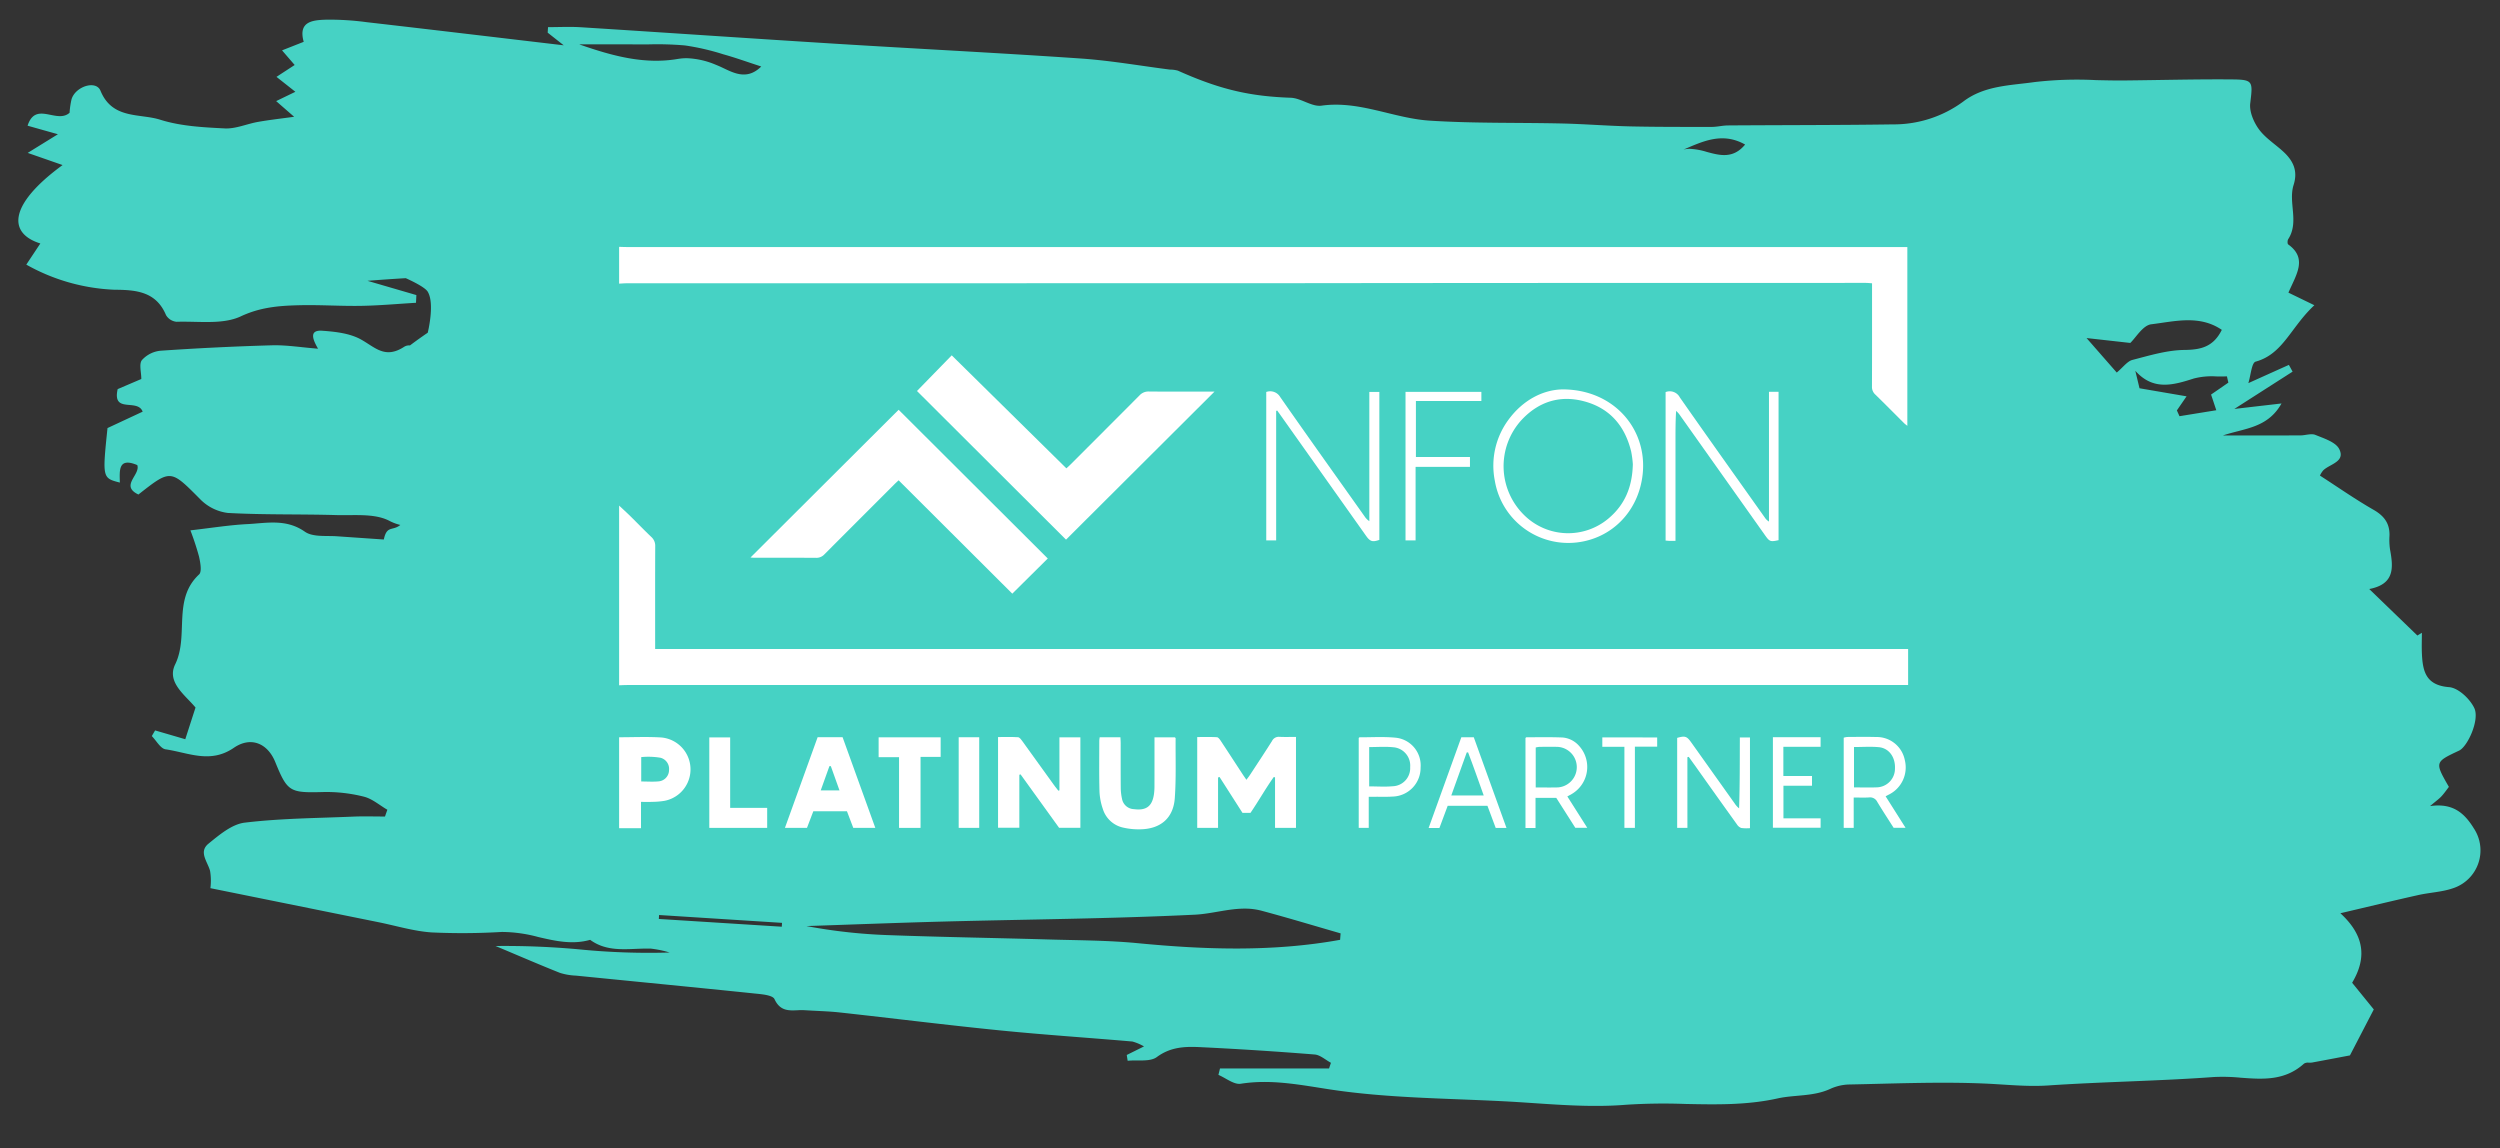 <svg xmlns="http://www.w3.org/2000/svg" xmlns:xlink="http://www.w3.org/1999/xlink" width="638" height="293" viewBox="0 0 638 293"><rect x="0" y="0" width="638" height="293" fill="#333333" stroke="none"/><defs><clipPath id="a"><rect width="328.952" height="148.645" fill="#fff"/></clipPath><clipPath id="c"><rect width="638" height="293"/></clipPath></defs><g id="b" clip-path="url(#c)"><path d="M15228.068,14739.044c-14.755-.762-29.642-.8-44.189-3-7.735-1.173-15.089-2.7-22.917-1.473-1.74.272-3.795-1.456-5.7-2.261l.4-1.636h27.831c.163-.485.322-.967.485-1.448-1.379-.734-2.719-2-4.148-2.117q-14.528-1.166-29.094-1.873c-3.877-.19-7.626-.116-11.18,2.518-1.213.894-3.093.886-4.973.878a23.468,23.468,0,0,0-2.486.074c-.078-.494-.151-.987-.229-1.48l4.4-2.18a12.607,12.607,0,0,0-2.96-1.251c-11.316-.979-22.652-1.721-33.949-2.854-13.562-1.36-27.089-3.062-40.643-4.554-2.987-.33-6.006-.384-9.009-.582a16.64,16.64,0,0,0-1.872.012c-2.246.1-4.464.2-5.858-2.832-.485-1.053-3.3-1.259-5.089-1.445-15.193-1.573-30.4-3.042-45.6-4.564a15.362,15.362,0,0,1-4.067-.7c-5.016-1.989-9.969-4.138-16.433-6.854a207.57,207.57,0,0,1,21.5.87,179.264,179.264,0,0,0,22.928.789,27.25,27.25,0,0,0-4.806-.994c-1.266-.039-2.544.015-3.818.065-4.028.167-8.045.338-11.666-2.308-4.541,1.29-8.877.292-13.216-.711a36.1,36.1,0,0,0-9.331-1.3,170.26,170.26,0,0,1-17.913.12c-4.564-.314-9.06-1.7-13.581-2.614-14.257-2.887-28.511-5.773-42.869-8.679a15.346,15.346,0,0,0-.081-4.39c-.622-2.366-3-4.856-.412-6.966,2.763-2.245,5.975-4.973,9.246-5.364,9.176-1.107,18.483-1.146,27.741-1.543,2.681-.112,5.369-.02,8.057-.02.2-.574.4-1.153.606-1.729-1.985-1.149-3.842-2.8-5.979-3.337a39,39,0,0,0-10.248-1.188c-8.675.232-9.254.031-12.4-7.7-1.9-4.642-6.138-6.615-10.566-3.573-6.021,4.129-11.643,1.2-17.389.38-1.312-.187-2.361-2.206-3.531-3.383.284-.486.563-.964.843-1.445,2.421.707,4.837,1.41,7.7,2.249.886-2.735,1.7-5.271,2.614-8.088-2.649-3.205-7.424-6.445-5.194-11.014,3.582-7.33-.776-16.561,6.1-22.947.762-.711.322-3.042,0-4.521a69.18,69.18,0,0,0-2.211-6.736c5.389-.614,9.918-1.356,14.476-1.589,4.964-.253,9.952-1.422,14.738,1.935,2.009,1.41,5.385.979,8.154,1.165q5.994.413,11.99.827c.774-3.705,2.229-2.084,4.214-3.718a12.023,12.023,0,0,1-2.79-1.045c-2.909-1.522-6.7-1.491-10.388-1.46-1.084.008-2.156.016-3.2-.012-9.211-.269-18.445-.039-27.637-.544a11.915,11.915,0,0,1-7.016-3.462c-7.614-7.656-7.494-7.773-15.808-1.243-4.771-2.261.587-5.022-.291-7.509-4.957-2.09-4.506,1.48-4.448,4.464-4.467-1.158-4.467-1.158-3.15-13.912,2.944-1.375,5.963-2.781,8.974-4.187-1.312-3.465-7.812.606-6.379-5.753,1.869-.8,3.943-1.69,6.033-2.584,0-1.732-.625-3.826.155-4.824a7.333,7.333,0,0,1,4.794-2.394q14.167-.973,28.359-1.379c3.679-.105,7.369.517,11.794.866-1.367-2.351-2.362-4.833,1.08-4.584,3.368.241,7.066.652,9.914,2.249,3.636,2.036,6.13,5.031,11.032,1.818a2.416,2.416,0,0,1,1.441-.321c2.447-1.852,4.526-3.237,4.526-3.237s1.849-7.385,0-10.466c-.532-.887-2.7-2.133-5.6-3.456q-4.882.286-9.779.675,6.24,1.818,12.481,3.64l-.1,1.966c-4.678.276-9.351.707-14.032.785-2.525.043-5.054-.023-7.579-.09-2.8-.073-5.613-.144-8.414-.065-5,.132-9.7.5-14.673,2.828-3.411,1.6-7.638,1.5-11.826,1.406-1.542-.031-3.084-.066-4.572-.016a3.5,3.5,0,0,1-2.7-1.709c-2.557-6.1-7.773-6.43-13.229-6.473a49.959,49.959,0,0,1-22.423-6.406c1.193-1.806,2.382-3.589,3.582-5.4-8.3-2.591-8.17-9.875,5.676-20.011-2.646-.921-5.093-1.775-8.9-3.1,2.945-1.818,4.709-2.91,7.708-4.763-3.015-.847-5.1-1.434-7.739-2.18,1.2-3.71,3.517-3.236,5.89-2.758,1.709.342,3.446.684,4.825-.536a21.209,21.209,0,0,1,.489-3.4c.944-3.321,6.259-5.023,7.4-2.233,3.03,7.377,9.98,5.729,15.24,7.4,5.221,1.654,10.955,1.946,16.491,2.222,2.789.136,5.633-1.165,8.477-1.666,2.905-.514,5.843-.84,9.211-1.306-1.5-1.31-2.817-2.451-4.589-4,1.694-.82,2.953-1.43,4.907-2.374-1.783-1.41-3.1-2.451-4.821-3.811,1.526-1,2.937-1.92,4.639-3.03-1.061-1.228-2.021-2.343-3.221-3.737,2.074-.816,3.769-1.484,5.528-2.176-1.48-5.252,2.338-5.539,5.718-5.652a70.874,70.874,0,0,1,10.369.642c16.308,1.868,32.6,3.822,50.272,5.9-2.187-1.721-3.143-2.479-4.1-3.229.031-.47.063-.936.094-1.406,2.8,0,5.613-.151,8.406.027,21.5,1.359,42.985,2.84,64.483,4.177,21.021,1.309,42.061,2.357,63.073,3.8,7.61.524,15.163,1.86,22.742,2.828a7.492,7.492,0,0,1,2.051.275c10.877,4.88,18.5,6.55,28.782,6.911,2.646.094,5.385,2.362,7.855,2.017,9.649-1.355,18.348,3.225,27.574,3.822,11.3.73,22.659.467,34,.734,5.75.14,11.491.606,17.241.738,6.923.155,13.849.132,20.771.132,1.383,0,2.763-.369,4.146-.377,14-.1,28.009-.065,42.01-.268a29.9,29.9,0,0,0,18.08-5.866c5.388-4.083,12.05-4.06,18.165-4.937a94.507,94.507,0,0,1,15.683-.493c2.37.055,4.739.108,7.1.089,9.188-.089,18.379-.346,27.563-.268,5.466.043,5.35.493,4.677,6.1-.252,2.105.867,4.759,2.176,6.569,1.589,2.2,4.056,3.765,6.122,5.629,2.58,2.331,3.947,4.922,2.771,8.624-1.422,4.468,1.469,9.444-1.379,13.846-.214.33-.226,1.177-.008,1.337,5,3.585,2.07,7.68.062,12.307,2.141,1.037,4.2,2.039,6.616,3.213-6.076,5.664-7.96,12.454-14.987,14.4-1.022.284-1.231,3.492-1.857,5.481,3.994-1.8,7.168-3.229,10.346-4.657q.472.861.947,1.725c-4.631,2.964-9.261,5.928-14.863,9.518,4.786-.556,8.411-.976,12.039-1.395-3.559,6.309-9.408,6.3-14.956,8.162,6.593,0,13.181.012,19.773-.012,1.29,0,2.758-.567,3.834-.125,2.211.905,5.2,1.834,6.088,3.633,1.585,3.205-2.339,3.769-4.056,5.372a5.368,5.368,0,0,0-.878,1.372c4.635,2.991,9.04,6.075,13.682,8.736,2.735,1.569,4.161,3.508,4.063,6.632a16.942,16.942,0,0,0,.137,3.465c.831,4.541,1.289,8.869-5.3,10.116,4.545,4.394,8.414,8.131,12.283,11.868l1.146-.7c0,1.825-.078,3.659.016,5.485.217,4.479,1.1,7.933,6.938,8.391,2.339.183,5.314,2.983,6.426,5.342,1.414,3-1.713,9.832-3.873,10.847-6.243,2.937-6.243,2.937-2.614,9.265-.56.723-1.17,1.62-1.9,2.408-.582.638-1.309,1.139-2.905,2.49,5.99-.866,8.865,1.97,11.177,5.691a10.167,10.167,0,0,1-5.361,15.291c-2.809.963-5.9,1.068-8.826,1.725-6.32,1.414-12.618,2.937-19.875,4.639,6.135,5.629,6.811,11.347,3,17.741,1.889,2.323,3.745,4.611,5.528,6.807-1.842,3.547-3.551,6.845-6.088,11.731-2.183.412-5.928,1.131-9.677,1.822a4.648,4.648,0,0,1-.819.039,1.849,1.849,0,0,0-1.216.232c-4.9,4.433-10.555,4.018-16.177,3.6a46.663,46.663,0,0,0-6.853-.175c-14.059,1.033-28.184,1.2-42.255,2.152-5.535.369-10.912-.265-16.37-.493-11.522-.486-23.083.03-34.629.252a12.33,12.33,0,0,0-4.7,1.15c-4.3,1.958-9.047,1.441-13.359,2.4-7.824,1.736-15.659,1.573-23.491,1.414a148.668,148.668,0,0,0-15.232.206c-2.514.206-5.039.288-7.571.288C15243.833,14740.241,15235.924,14739.446,15228.068,14739.044Zm-78.85-47.615c-21.273,1.029-42.589,1.185-63.882,1.744-11.743.311-23.483.769-35.227,1.157a138.472,138.472,0,0,0,20.764,2.308c13.663.509,27.338.715,41.008,1.115,7.614.222,15.26.218,22.831.951,17.268,1.667,34.466,2.234,51.6-.862.043-.548.085-1.1.132-1.646-6.736-1.938-13.445-3.975-20.216-5.789a16.437,16.437,0,0,0-4.263-.527C15157.68,14689.879,15153.464,14691.224,15149.219,14691.429Zm-136.764,1.087,31.381,1.981.055-.986-31.378-2C15012.494,14691.844,15012.475,14692.178,15012.455,14692.516Zm377.868-135.431,12.012,2.059c-1.235,1.791-1.856,2.692-2.475,3.594.222.493.443.982.665,1.476l9.394-1.522c-.6-1.811-.991-2.976-1.333-4,1.683-1.162,3.05-2.1,4.413-3.046-.124-.532-.245-1.064-.369-1.6-.886.043-1.787.031-2.685.02a18.281,18.281,0,0,0-5.78.532c-5.365,1.732-10.376,3.111-14.914-1.974C15389.624,14554.183,15390,14555.744,15390.323,14557.085Zm-5.808-4.009c1.671-1.4,2.688-2.887,4.006-3.225,4.37-1.135,8.842-2.494,13.285-2.545,4.234-.043,7.382-.815,9.519-5.128-5.719-3.9-12.062-2.145-18-1.422-2.151.261-3.95,3.438-5.356,4.763-3.4-.381-6.689-.749-11.161-1.247C15379.967,14547.882,15382.306,14550.555,15384.516,14553.076Zm-104.6-56.3c3.333.9,6.709,1.795,9.759-1.888-5.792-3.256-10.745-.831-15.726,1.286a6.37,6.37,0,0,1,1.6-.193A17.269,17.269,0,0,1,15279.918,14496.777Zm-252.825-22.205c3.4,1.289,7.292,4.561,11.5.4-3.706-1.205-6.628-2.266-9.615-3.093a61.219,61.219,0,0,0-9.836-2.28,81.784,81.784,0,0,0-9.148-.276c-1.064,0-2.129.012-3.189.008-4.619-.034-9.242-.008-14.665-.008,8.69,3.046,16.712,5.144,25.1,3.729a14.093,14.093,0,0,1,2.347-.2A20.743,20.743,0,0,1,15027.093,14474.572Z" transform="translate(-14844.32 -14457.999)" fill="#46d2c4"/><path d="M15251.676,14740.741c-5.273,0-10.653-.363-15.855-.715-2.552-.172-5.19-.351-7.777-.483-3.7-.19-7.475-.339-11.124-.481-10.91-.427-22.191-.869-33.115-2.526-.984-.149-1.977-.307-2.936-.458a88.1,88.1,0,0,0-13.854-1.461,38.322,38.322,0,0,0-5.975.446,2.917,2.917,0,0,1-.457.035,8.336,8.336,0,0,1-3.731-1.408,18.857,18.857,0,0,0-1.785-.921l-.394-.166.6-2.431h27.863l.078-.236.161-.479c-.329-.2-.653-.409-.969-.618a6.149,6.149,0,0,0-2.613-1.233c-9.4-.754-19.187-1.384-29.079-1.872-.9-.044-1.583-.063-2.229-.063a13.683,13.683,0,0,0-8.629,2.483c-1.226.9-2.944.978-4.745.979-.356,0-.714,0-1.068,0a18.526,18.526,0,0,0-1.892.073l-.472.05-.074-.469q-.057-.363-.112-.725-.057-.378-.117-.756l-.058-.363.33-.163,3.471-1.72-.343-.175a4.512,4.512,0,0,0-1.512-.59c-4.253-.367-8.581-.708-12.767-1.036-6.949-.546-14.135-1.111-21.189-1.819-8.4-.842-16.928-1.832-25.175-2.789-5.07-.588-10.312-1.2-15.473-1.765-1.947-.215-3.948-.314-5.884-.409-1.017-.051-2.068-.1-3.1-.171-.206-.015-.425-.021-.669-.021-.38,0-.771.018-1.148.033-.4.019-.809.037-1.215.037a6.123,6.123,0,0,1-2.812-.556,5.168,5.168,0,0,1-2.308-2.6c-.059-.126-.321-.449-1.5-.723a23.173,23.173,0,0,0-2.778-.393l-.405-.042c-10.038-1.039-20.252-2.05-30.13-3.027-5.071-.5-10.314-1.021-15.472-1.537-.225-.022-.455-.044-.679-.064a12.63,12.63,0,0,1-3.523-.663c-3.618-1.436-7.2-2.95-11.34-4.7-1.62-.686-3.295-1.4-5.1-2.154l-2.143-.9,2.323-.061c1.041-.027,2.118-.041,3.2-.041,6.4,0,12.747.485,18.351.912l.3.023c2.2.169,4.363.334,6.5.475a12.24,12.24,0,0,1-4.3-1.9,17.042,17.042,0,0,1-4.464.566,39.2,39.2,0,0,1-8.768-1.336l-.043-.01a38.54,38.54,0,0,0-8.5-1.294c-.221,0-.441,0-.657.012q-1.154.041-2.312.086c-3.052.116-6.208.235-9.311.235-2.32,0-4.4-.065-6.344-.2a60.5,60.5,0,0,1-9.552-1.707c-1.342-.314-2.729-.64-4.094-.916l-7.771-1.573q-17.5-3.545-35.1-7.105l-.4-.081v-.409c0-.265.025-.58.054-.945a10.3,10.3,0,0,0-.118-3.317,11.84,11.84,0,0,0-.7-1.8,8.527,8.527,0,0,1-.9-2.795,3.264,3.264,0,0,1,1.358-2.889l.389-.316c2.742-2.234,5.851-4.766,9.113-5.156,6.9-.833,13.97-1.066,20.812-1.293,2.285-.076,4.648-.154,6.968-.254.912-.038,1.884-.056,3.058-.056.839,0,1.69.009,2.515.019.706.007,1.433.015,2.151.017q.108-.306.216-.614l.138-.393c-.51-.312-1.012-.648-1.5-.977a13.269,13.269,0,0,0-3.992-2.1,38.818,38.818,0,0,0-9.274-1.185c-.281,0-.563,0-.84.011-1.192.032-2.16.053-3.008.053-2.913,0-4.765-.234-6.205-1.474-1.406-1.21-2.365-3.394-3.667-6.587a8.581,8.581,0,0,0-2.471-3.482,5.346,5.346,0,0,0-3.405-1.236,6.979,6.979,0,0,0-3.944,1.369,12.383,12.383,0,0,1-7.223,2.242,29.954,29.954,0,0,1-6.607-1c-1.283-.293-2.61-.6-3.912-.782-1.1-.156-1.949-1.241-2.772-2.29a14.541,14.541,0,0,0-1.043-1.235l-.271-.272.277-.476c.256-.437.507-.867.759-1.3l.2-.339.377.11,2.365.689c1.532.447,3.118.91,4.868,1.423.35-1.081.69-2.136,1.031-3.192.44-1.363.882-2.731,1.348-4.17-.479-.562-1.02-1.125-1.587-1.718a19.449,19.449,0,0,1-3.394-4.259,5.651,5.651,0,0,1-.1-5.366c1.437-2.939,1.559-6.3,1.676-9.545.173-4.752.351-9.666,4.528-13.549.229-.214.515-1.024-.151-4.048a36.792,36.792,0,0,0-1.412-4.466c-.256-.708-.521-1.439-.784-2.218l-.2-.587.615-.07c1.7-.193,3.319-.4,4.883-.6,3.338-.428,6.49-.831,9.624-.99.829-.043,1.676-.112,2.5-.18,1.345-.109,2.734-.224,4.105-.224a13.855,13.855,0,0,1,8.45,2.428c1.376.966,3.572.989,5.7,1.012.734.008,1.493.016,2.2.063l4.53.313q3.517.243,7.035.484a4.209,4.209,0,0,1,.984-2.025,3.094,3.094,0,0,1,1.559-.747,6.2,6.2,0,0,0,.827-.253,12.524,12.524,0,0,1-1.786-.766c-2.489-1.3-5.735-1.412-8.583-1.412-.524,0-1.056,0-1.569.009h-.016c-.5,0-1.011.008-1.511.008-.651,0-1.187-.007-1.687-.02-3.719-.108-7.5-.137-11.165-.163-5.407-.039-11-.08-16.486-.382a12.431,12.431,0,0,1-7.342-3.607l-.354-.356c-3.607-3.629-5.418-5.451-7.217-5.451-1.713,0-3.795,1.636-7.574,4.6l-.243.19-.279-.132a3.716,3.716,0,0,1-2.191-2.06c-.35-1.122.271-2.192.871-3.228a3.94,3.94,0,0,0,.823-2.306,5.787,5.787,0,0,0-2.029-.494,1.292,1.292,0,0,0-.976.342c-.622.64-.578,2.228-.539,3.628.006.205.012.409.016.61l.013.659-.639-.165c-2.272-.59-3.645-.945-4.105-2.981-.412-1.819-.079-5.043.584-11.467l.029-.281.256-.12,4.288-2,4.218-1.968c-.494-.713-1.415-.852-2.771-.975-1.2-.108-2.444-.222-3.142-1.179-.543-.746-.633-1.883-.273-3.476l.056-.249,1.8-.771,4.16-1.781c-.018-.424-.065-.871-.111-1.308-.145-1.363-.281-2.652.38-3.5a7.758,7.758,0,0,1,5.153-2.585c9.764-.67,19.312-1.135,28.38-1.38.279-.008.568-.012.858-.012a66.845,66.845,0,0,1,6.9.488c1.021.106,2.067.216,3.158.313-.694-1.32-1.175-2.672-.643-3.6a2.29,2.29,0,0,1,2.161-.928c.154,0,.319.007.49.019,3.328.238,7.129.634,10.122,2.312.665.373,1.288.773,1.892,1.162,1.672,1.076,3.116,2,4.852,2a6.934,6.934,0,0,0,3.771-1.33,2.757,2.757,0,0,1,1.553-.406c1.982-1.5,3.72-2.683,4.248-3.04.264-1.144,1.578-7.295.013-9.9-.245-.407-1.255-1.364-5.263-3.206-2.341.137-4.654.29-6.909.456l3.627,1.058,6.219,1.813.38.111-.144,2.808-.447.026c-1.421.084-2.867.185-4.266.281-3.205.221-6.518.45-9.787.5-.535.009-1.1.014-1.683.014-1.977,0-3.98-.053-5.918-.1-1.785-.047-3.809-.1-5.791-.1-.927,0-1.776.011-2.6.034a53.178,53.178,0,0,0-7.277.584,27.191,27.191,0,0,0-7.2,2.2c-2.822,1.32-6.162,1.5-9.058,1.5-1,0-2.014-.023-2.992-.046l-.2,0c-.893-.019-1.815-.037-2.708-.037-.6,0-1.134.008-1.634.025h-.062a3.974,3.974,0,0,1-3.111-2.018c-2.36-5.637-6.979-6.119-12.771-6.165a45.453,45.453,0,0,1-11.613-1.864,47.143,47.143,0,0,1-11.063-4.613l-.446-.27.287-.435c.63-.953,1.269-1.916,1.888-2.848l1.335-2.013c-3.062-1.1-4.876-2.886-5.259-5.191-.337-2.022.433-4.349,2.285-6.914a39.964,39.964,0,0,1,8.369-8.012c-2.341-.814-4.67-1.628-8-2.793l-.991-.346.894-.552c1.687-1.041,2.986-1.844,4.352-2.688l2.388-1.475c-2.393-.673-4.292-1.207-6.644-1.872l-.5-.142.16-.494c.757-2.337,2.035-3.426,4.024-3.426a12.579,12.579,0,0,1,2.427.33l.013,0a12.056,12.056,0,0,0,2.279.311,3.056,3.056,0,0,0,1.975-.613c.018-.162.034-.347.052-.55a14.425,14.425,0,0,1,.43-2.726,5.39,5.39,0,0,1,2.213-2.9,6.078,6.078,0,0,1,3.307-1.095,2.862,2.862,0,0,1,2.828,1.712c2.1,5.113,6.089,5.652,10.313,6.223a27.63,27.63,0,0,1,4.616.892c5.185,1.643,10.868,1.926,16.364,2.2.126.006.257.009.387.009a18.535,18.535,0,0,0,4.862-.91c1.017-.281,2.068-.573,3.116-.758,2.036-.36,4.1-.63,6.279-.915q.91-.119,1.86-.245l-1.349-1.174-2.411-2.1-.569-.5.79-.383,4.079-1.974-1.426-1.127c-.9-.712-1.769-1.4-2.77-2.189l-.544-.431.581-.379c1.281-.839,2.548-1.667,4.16-2.719-.9-1.041-1.766-2.048-2.848-3.3l-.459-.533,2.668-1.051c1.082-.426,2.087-.822,3.1-1.221a4.7,4.7,0,0,1,.425-4.012c1.229-1.682,3.912-1.771,5.872-1.838.437-.015.89-.021,1.347-.021a80.309,80.309,0,0,1,9.1.666c11.7,1.341,23.309,2.715,35.6,4.17,4.2.5,8.528,1.01,12.917,1.527l-1.064-.84c-.658-.519-1.149-.906-1.641-1.291l-.208-.163.143-2.137h.468c.876,0,1.771-.015,2.636-.03s1.769-.029,2.654-.029c1.207,0,2.208.027,3.148.088,9.833.622,19.83,1.28,29.5,1.916,11.466.755,23.322,1.535,34.985,2.261,8.32.518,16.784,1,24.97,1.473,12.492.716,25.41,1.457,38.106,2.33,5.254.362,10.558,1.121,15.688,1.854,2.321.332,4.722.675,7.084.977.207.027.424.037.654.047a4.134,4.134,0,0,1,1.538.269c10.468,4.7,17.951,6.493,28.595,6.867a11.666,11.666,0,0,1,3.849,1.082,9.829,9.829,0,0,0,3.462.971,3.318,3.318,0,0,0,.458-.031,26.858,26.858,0,0,1,3.727-.255c4.513,0,8.89,1.064,13.123,2.093a63.983,63.983,0,0,0,10.826,1.98c7.349.476,14.856.53,22.117.583,3.887.028,7.905.058,11.857.15,2.849.069,5.738.221,8.533.367,2.854.15,5.807.3,8.708.371,5.471.123,10.877.133,15.946.133q2.411,0,4.813,0a15.356,15.356,0,0,0,2.028-.184,16.339,16.339,0,0,1,2.114-.193c4.957-.034,10-.053,14.873-.07,8.895-.033,18.091-.066,27.133-.2a29.451,29.451,0,0,0,17.785-5.765c4.5-3.411,9.826-4.021,14.976-4.61,1.129-.129,2.3-.263,3.42-.424a67.9,67.9,0,0,1,9.768-.592c1.989,0,4.018.047,5.979.094h.02c1.979.046,4.023.093,6.071.093.345,0,.687,0,1.015,0,3.066-.029,6.187-.079,9.2-.126,4.853-.077,9.87-.156,14.806-.156,1.224,0,2.422,0,3.561.015,2.859.022,4.174.167,4.912,1.006.824.937.642,2.45.279,5.466l-.022.187c-.236,1.976.877,4.546,2.085,6.217a20.858,20.858,0,0,0,3.987,3.822c.688.555,1.4,1.129,2.064,1.729a10.309,10.309,0,0,1,2.929,4,7.691,7.691,0,0,1-.017,5.15,14.446,14.446,0,0,0-.222,5.744c.249,2.734.507,5.563-1.214,8.222a1.384,1.384,0,0,0-.065.71c2.056,1.5,3,3.246,2.89,5.34a16.462,16.462,0,0,1-1.915,5.73c-.206.442-.418.9-.623,1.353,2.018.978,3.944,1.913,6.183,3l.655.318-.533.5a45.034,45.034,0,0,0-5.369,6.291,37.834,37.834,0,0,1-4.178,4.979,13.1,13.1,0,0,1-5.647,3.246c-.009,0-.213.067-.469.819a19.1,19.1,0,0,0-.519,2.13c-.08.388-.162.781-.251,1.163l.184-.083c3.47-1.562,6.335-2.853,9.2-4.143l.422-.189.327.6c.274.5.559,1.021.841,1.53l.228.41-.4.253c-4.466,2.858-8.471,5.422-13.041,8.351l9.89-1.146.976-.112-.482.855a12.775,12.775,0,0,1-5.262,5.184,28.71,28.71,0,0,1-6.339,2.177l-.219.057c2.115,0,4.222,0,6.332,0,3.979,0,7.022,0,9.867-.015a9.559,9.559,0,0,0,1.363-.144,10.1,10.1,0,0,1,1.483-.15,3.053,3.053,0,0,1,1.18.207c.31.127.633.253.974.387,2.12.829,4.523,1.77,5.372,3.486a2.784,2.784,0,0,1-.112,3.12,7.406,7.406,0,0,1-2.325,1.71,9.038,9.038,0,0,0-1.726,1.129,3.022,3.022,0,0,0-.564.835c1.249.81,2.493,1.632,3.7,2.429,3.254,2.151,6.326,4.183,9.577,6.046,3.081,1.768,4.412,3.952,4.314,7.081l0,.105a16,16,0,0,0,.132,3.254c.429,2.347.761,4.613.114,6.542-.662,1.974-2.267,3.271-4.894,3.95,4.155,4.017,7.807,7.544,11.337,10.954l1.577-.962v.891c0,.573-.008,1.156-.016,1.719-.016,1.229-.033,2.5.03,3.741.234,4.824,1.335,7.514,6.478,7.918,2.562.2,5.66,3.126,6.839,5.627.645,1.364.5,3.573-.393,6.059-.773,2.148-2.267,4.771-3.72,5.453-2.863,1.347-4.44,2.089-4.73,3.011-.3.953.636,2.587,2.337,5.553l.167.291-.205.264c-.157.2-.318.42-.488.649a21.774,21.774,0,0,1-1.437,1.792,14.13,14.13,0,0,1-1.544,1.37l-.165.135c.171-.007.34-.011.506-.011a9.529,9.529,0,0,1,5.819,1.8,14.511,14.511,0,0,1,3.713,4.289,10.947,10.947,0,0,1,1.138,9.482,10.363,10.363,0,0,1-2.5,3.934,11.159,11.159,0,0,1-4.258,2.611,30.477,30.477,0,0,1-5.442,1.146c-1.138.168-2.314.342-3.437.594-4.468,1-8.963,2.063-13.721,3.188q-2.546.6-5.248,1.238c2.717,2.67,4.26,5.37,4.707,8.23.457,2.917-.237,5.926-2.121,9.189,1.135,1.395,2.257,2.777,3.357,4.133l1.952,2.4.207.255-.151.291-2.649,5.105c-1.011,1.949-2.111,4.07-3.438,6.626l-.111.216-.239.045-1.985.377c-2.189.416-4.915.934-7.693,1.445l-.007,0a4.342,4.342,0,0,1-.708.048c-.124,0-.248,0-.378,0a1.581,1.581,0,0,0-.693.1l0,0c-3.9,3.522-8.237,3.974-11.585,3.974-1.654,0-3.337-.124-4.964-.244h-.007c-1.6-.118-3.257-.241-4.853-.241-.687,0-1.314.022-1.919.067-7.4.544-14.944.854-22.237,1.154-6.567.27-13.357.549-20.021,1-1.151.077-2.335.114-3.619.114-2.725,0-5.462-.174-8.108-.343-1.538-.1-3.128-.2-4.7-.264-3.213-.136-6.614-.2-10.4-.2-5.437,0-10.974.139-16.327.272-2.581.064-5.249.131-7.874.182a11.824,11.824,0,0,0-4.5,1.105,25.567,25.567,0,0,1-8.512,1.777,38.6,38.6,0,0,0-4.944.66,77.9,77.9,0,0,1-16.757,1.519c-2.271,0-4.576-.047-6.806-.092l-.079,0c-2.231-.046-4.54-.093-6.8-.093-3.213,0-5.864.095-8.346.3C15256.91,14740.646,15254.42,14740.741,15251.676,14740.741Zm-84.662-7.125a88.782,88.782,0,0,1,14.011,1.474c.958.151,1.948.308,2.93.457,10.868,1.648,22.121,2.089,33,2.516,3.652.143,7.429.291,11.136.482,2.595.133,5.238.312,7.794.483,5.186.351,10.549.713,15.788.713,2.717,0,5.18-.094,7.53-.286,2.509-.206,5.188-.3,8.428-.3,2.275,0,4.588.047,6.825.093l.079,0c2.225.045,4.525.092,6.785.092a76.914,76.914,0,0,0,16.539-1.5,40.047,40.047,0,0,1,5.071-.679,24.833,24.833,0,0,0,8.189-1.692,12.852,12.852,0,0,1,4.895-1.2c2.622-.05,5.289-.117,7.868-.182,5.36-.134,10.9-.272,16.353-.272,3.8,0,7.212.066,10.439.2,1.579.066,3.174.168,4.718.266,2.631.168,5.353.341,8.045.341,1.262,0,2.424-.037,3.553-.112,6.677-.45,13.474-.729,20.047-1,7.285-.3,14.818-.609,22.2-1.152.629-.047,1.281-.069,1.993-.069,1.632,0,3.307.124,4.926.244h.008c1.608.119,3.272.242,4.89.242a19.227,19.227,0,0,0,5.658-.726,13.5,13.5,0,0,0,5.257-2.99h0a1.974,1.974,0,0,1,1.368-.362c.129,0,.257,0,.378,0a3.336,3.336,0,0,0,.54-.034h0c2.773-.511,5.5-1.028,7.682-1.443l1.747-.332c1.277-2.459,2.344-4.516,3.326-6.409l2.5-4.815-1.746-2.15-3.575-4.4-.221-.271.179-.3c3.8-6.372,2.879-11.811-2.9-17.117l-.7-.639.921-.216q3.185-.747,6.147-1.45c4.762-1.126,9.259-2.189,13.732-3.19,1.159-.26,2.354-.437,3.511-.606a29.72,29.72,0,0,0,5.263-1.1,10.163,10.163,0,0,0,3.88-2.377,9.365,9.365,0,0,0,2.264-3.558,9.951,9.951,0,0,0-1.045-8.619c-1.811-2.916-4.115-5.613-8.683-5.613a14.06,14.06,0,0,0-2,.152l-1.725.249,1.33-1.126c.575-.486,1.043-.868,1.42-1.175a13.463,13.463,0,0,0,1.439-1.271,20.835,20.835,0,0,0,1.37-1.713q.152-.205.3-.4c-1.846-3.221-2.679-4.731-2.259-6.063s2.038-2.1,5.259-3.614c.992-.467,2.37-2.567,3.2-4.888.793-2.2.954-4.184.43-5.293-1.038-2.2-3.891-4.892-6.013-5.058-2.861-.224-4.809-1.176-5.954-2.91a11.86,11.86,0,0,1-1.443-5.954c-.065-1.271-.049-2.559-.032-3.8,0-.268.008-.54.011-.812l-.711.434-.278-.269c-3.8-3.675-7.738-7.475-12.283-11.868l-.694-.671.949-.18c2.828-.535,4.435-1.645,5.054-3.49.571-1.7.255-3.831-.15-6.045a16.777,16.777,0,0,1-.147-3.46l0-.107c.086-2.754-1.054-4.6-3.812-6.186-3.277-1.879-6.363-3.919-9.63-6.078-1.328-.878-2.7-1.785-4.074-2.672l-.413-.267.26-.417c.032-.052.08-.146.13-.247a4.207,4.207,0,0,1,.832-1.227,9.8,9.8,0,0,1,1.92-1.271c1.885-1.052,2.909-1.733,2.028-3.514-.678-1.37-2.889-2.235-4.84-3-.345-.135-.671-.263-.989-.393a2.1,2.1,0,0,0-.8-.132,9.186,9.186,0,0,0-1.334.14,10.452,10.452,0,0,1-1.509.154c-2.847.01-5.891.015-9.871.015l-9.9,0h-3.068l2.909-.975c1.233-.412,2.487-.736,3.7-1.049,4-1.033,7.792-2.012,10.453-6.024-3.264.377-6.631.768-11.02,1.277l-2.149.249,1.822-1.167c5.215-3.342,9.581-6.137,14.469-9.266-.168-.3-.335-.609-.5-.91-2.729,1.228-5.482,2.468-8.781,3.953l-2.159.973.335-1.064c.192-.613.35-1.371.5-2.1.381-1.843.711-3.435,1.7-3.709,4.3-1.191,6.613-4.282,9.292-7.861a48.943,48.943,0,0,1,4.964-5.923c-2.124-1.033-3.99-1.939-5.969-2.9l-.432-.209.19-.44c.269-.617.553-1.227.829-1.816a15.825,15.825,0,0,0,1.821-5.359c.095-1.774-.713-3.212-2.544-4.525l0,0c-.526-.387-.4-1.57-.116-2.011,1.533-2.37,1.3-4.9,1.058-7.588a15.418,15.418,0,0,1,.265-6.138c.991-3.118.205-5.541-2.629-8.1-.645-.581-1.345-1.146-2.022-1.692a21.908,21.908,0,0,1-4.17-4.015c-1.225-1.7-2.554-4.524-2.267-6.922l.022-.187c.316-2.635.49-4.086-.038-4.687-.478-.542-1.725-.646-4.169-.666-1.137-.01-2.332-.015-3.553-.015-4.928,0-9.941.079-14.79.155-3.019.048-6.141.1-9.211.127-.331,0-.676,0-1.023,0-2.059,0-4.11-.047-6.095-.093h-.021c-1.955-.046-3.977-.093-5.954-.093a66.918,66.918,0,0,0-9.625.582c-1.138.163-2.312.3-3.449.428-5.016.574-10.2,1.167-14.485,4.413a30.422,30.422,0,0,1-18.375,5.968c-9.046.131-18.246.164-27.143.2-4.874.018-9.915.036-14.871.07a15.554,15.554,0,0,0-1.986.184,16.056,16.056,0,0,1-2.162.193h-4.813c-5.074,0-10.487-.01-15.969-.133-2.917-.067-5.876-.222-8.738-.372-2.787-.146-5.67-.3-8.5-.366-3.943-.094-7.959-.122-11.841-.15-7.275-.054-14.8-.108-22.175-.585a64.8,64.8,0,0,1-11-2.007c-4.176-1.015-8.493-2.064-12.887-2.064a25.936,25.936,0,0,0-3.588.245,4.261,4.261,0,0,1-.6.041,10.657,10.657,0,0,1-3.839-1.045,10.954,10.954,0,0,0-3.507-1.008,71.024,71.024,0,0,1-14.267-1.774,81.021,81.021,0,0,1-14.7-5.181,3.383,3.383,0,0,0-1.173-.182c-.241-.011-.49-.021-.737-.054-2.368-.3-4.772-.646-7.1-.979-5.112-.73-10.4-1.486-15.614-1.846-12.691-.873-25.606-1.613-38.1-2.33-8.187-.469-16.651-.954-24.975-1.473-11.664-.726-23.521-1.506-34.988-2.261-9.667-.637-19.663-1.294-29.5-1.916-.92-.059-1.9-.086-3.085-.086-.878,0-1.772.015-2.638.029-.716.013-1.452.025-2.185.029l-.045.677,1.435,1.13,2.457,1.937,1.394,1.1-1.762-.207c-4.992-.589-9.916-1.172-14.679-1.735-12.287-1.455-23.893-2.829-35.592-4.169a79.377,79.377,0,0,0-8.982-.66c-.445,0-.888.007-1.313.021-2.19.073-4.229.237-5.1,1.428-.559.764-.61,1.972-.154,3.589l.123.436-.422.165-3.514,1.384-1.359.534c1.017,1.181,1.855,2.155,2.761,3.2l.375.434-.479.313c-1.592,1.038-2.842,1.854-4.058,2.649.779.617,1.49,1.179,2.225,1.759l2.053,1.621.626.5-.719.348-4.227,2.044c.66.575,1.26,1.1,1.84,1.6l2.18,1.9.826.722-1.087.15c-1.022.142-2.006.271-2.957.395-2.171.284-4.222.553-6.235.908-1,.177-2.028.462-3.022.737a19.556,19.556,0,0,1-5.13.946c-.146,0-.293,0-.436-.011-5.561-.276-11.31-.562-16.618-2.244a26.423,26.423,0,0,0-4.448-.854,21.048,21.048,0,0,1-6.248-1.5,9.6,9.6,0,0,1-4.855-5.33,1.894,1.894,0,0,0-1.9-1.093,5.049,5.049,0,0,0-2.743.922,4.391,4.391,0,0,0-1.815,2.351,13.721,13.721,0,0,0-.395,2.539c-.026.3-.049.563-.08.787l-.024.185-.14.122a4,4,0,0,1-2.778.982,12.775,12.775,0,0,1-2.476-.33l-.014,0a11.707,11.707,0,0,0-2.229-.31c-1,0-2.119.279-2.9,2.244,2.459.7,4.476,1.263,7.223,2.034l1.1.309-.97.6-3.355,2.073-3.459,2.138c3.217,1.123,5.488,1.916,7.9,2.757l.9.313-.769.563c-7.723,5.653-11.637,10.811-11.02,14.52.433,2.605,3.065,3.945,5.2,4.61l.635.2-.367.555q-.851,1.288-1.7,2.558c-.523.788-1.062,1.6-1.6,2.407a47.037,47.037,0,0,0,10.372,4.243,44.4,44.4,0,0,0,11.347,1.826,23.449,23.449,0,0,1,7.871.994,9.8,9.8,0,0,1,5.815,5.785,3.045,3.045,0,0,0,2.188,1.4h.028c.512-.018,1.058-.025,1.668-.025.9,0,1.831.019,2.729.037l.2,0c.975.022,1.979.046,2.971.046,2.785,0,5.989-.167,8.634-1.405,5.187-2.428,10.19-2.751,14.872-2.875.828-.023,1.687-.034,2.623-.034,2,0,4.025.053,5.816.1,1.932.051,3.929.1,5.893.1.575,0,1.136,0,1.665-.014,3.244-.054,6.544-.282,9.735-.5,1.255-.087,2.548-.176,3.829-.255l.058-1.124q-2.919-.85-5.84-1.7l-6.262-1.825-2.612-.762,2.712-.217c3.148-.253,6.442-.48,9.79-.676l.124-.008.113.052c3.361,1.538,5.265,2.732,5.817,3.654,1.933,3.222.134,10.534.057,10.844l-.047.188-.161.107c-.021.014-2.1,1.4-4.5,3.22l-.143.108-.179-.007-.14,0a1.8,1.8,0,0,0-1.008.242,7.879,7.879,0,0,1-4.319,1.494c-2.029,0-3.663-1.051-5.393-2.164-.591-.38-1.2-.772-1.839-1.13-2.813-1.578-6.485-1.956-9.706-2.187-.146-.011-.287-.017-.418-.017-.479,0-1.092.074-1.294.426-.294.512.076,1.663,1.1,3.425l.479.824-.951-.075c-1.443-.113-2.8-.256-4.115-.394a66.167,66.167,0,0,0-6.795-.482c-.281,0-.561,0-.83.012-9.056.245-18.59.708-28.34,1.378a6.876,6.876,0,0,0-4.435,2.2c-.411.525-.29,1.67-.173,2.776a16.928,16.928,0,0,1,.124,1.739v.33l-.3.13c-1.522.65-3.036,1.3-4.47,1.914l-1.324.567a3.214,3.214,0,0,0,.159,2.419c.431.591,1.4.679,2.423.771,1.412.128,3.17.287,3.829,2.028l.164.434-.42.2-4.687,2.187-4.03,1.881c-.633,6.127-.944,9.227-.574,10.861a1.975,1.975,0,0,0,.95,1.419,7.28,7.28,0,0,0,1.789.646c-.046-1.658-.082-3.362.823-4.293a2.26,2.26,0,0,1,1.692-.645,7.042,7.042,0,0,1,2.644.665l.2.086.074.208c.412,1.167-.259,2.323-.85,3.343-.515.887-1,1.726-.781,2.429a2.584,2.584,0,0,0,1.39,1.315c3.919-3.077,5.927-4.622,7.943-4.622,2.215,0,4.123,1.921,7.927,5.746l.353.355a11.446,11.446,0,0,0,6.688,3.315c5.465.3,11.044.341,16.438.38,3.667.027,7.458.055,11.186.163.489.013,1.018.02,1.66.02.5,0,1.009,0,1.5-.008h.015c.516,0,1.049-.009,1.577-.009,2.966,0,6.356.118,9.046,1.525a11.447,11.447,0,0,0,2.676,1l.976.234-.775.638a4.942,4.942,0,0,1-2.134,1,2.185,2.185,0,0,0-1.1.488,3.932,3.932,0,0,0-.807,1.945l-.089.426-.435-.029q-3.731-.255-7.462-.515l-4.528-.312c-.683-.046-1.394-.054-2.146-.062-2.277-.024-4.631-.049-6.261-1.193a12.913,12.913,0,0,0-7.876-2.246c-1.33,0-2.7.112-4.023.221-.827.067-1.682.138-2.526.181-3.095.158-6.229.56-9.548.984-1.377.176-2.794.357-4.278.531.193.555.388,1.09.576,1.611a37.551,37.551,0,0,1,1.448,4.591c.439,1.994.767,4.146-.144,5-3.875,3.6-4.038,8.1-4.211,12.854-.121,3.352-.246,6.817-1.776,9.948a4.649,4.649,0,0,0,.093,4.47,18.739,18.739,0,0,0,3.226,4.023c.651.68,1.266,1.321,1.813,1.982l.175.211-.085.262c-.5,1.535-.966,2.986-1.433,4.433-.39,1.207-.778,2.41-1.182,3.655l-.149.462-.467-.137-5.334-1.559-1.99-.58q-.227.391-.458.785c.294.326.578.688.854,1.041.7.894,1.427,1.817,2.127,1.917,1.343.191,2.691.5,3.994.8a29.173,29.173,0,0,0,6.385.973,11.267,11.267,0,0,0,6.656-2.066,7.957,7.957,0,0,1,4.511-1.545c2.894,0,5.436,2,6.8,5.341,1.428,3.5,2.256,5.229,3.393,6.207,1.071.921,2.473,1.231,5.554,1.231.837,0,1.8-.021,2.981-.053.285-.007.577-.011.866-.011a39.829,39.829,0,0,1,9.516,1.214,14.2,14.2,0,0,1,4.309,2.236c.589.4,1.2.8,1.8,1.153l.358.207-.138.392-.272.778q-.167.476-.334.95l-.117.334h-.354c-.84,0-1.692-.009-2.517-.018s-1.671-.019-2.5-.019c-1.159,0-2.118.018-3.016.056-2.323.1-4.688.178-6.977.253-6.82.226-13.872.459-20.726,1.286-2.976.356-5.964,2.791-8.6,4.939l-.389.316c-1.536,1.251-1.068,2.523-.177,4.5a12.81,12.81,0,0,1,.757,1.954,11.063,11.063,0,0,1,.148,3.649c-.013.166-.025.32-.034.462q17.413,3.523,34.681,7.021l7.771,1.573c1.378.279,2.773.606,4.123.923a59.781,59.781,0,0,0,9.393,1.683c1.926.135,3.978.2,6.274.2,3.084,0,6.229-.119,9.272-.234q1.157-.044,2.314-.087c.228-.008.46-.012.692-.012a39.318,39.318,0,0,1,8.724,1.319l.044.01a38.423,38.423,0,0,0,8.544,1.311,15.952,15.952,0,0,0,4.424-.594l.234-.066.2.145a13.617,13.617,0,0,0,8.421,2.293c.963,0,1.954-.041,2.912-.081l.133,0c.92-.037,1.872-.075,2.81-.075.328,0,.632,0,.93.014a15.02,15.02,0,0,1,3.405.633c.49.131,1,.266,1.49.373l3.68.794-3.76.193c-1.669.086-3.359.128-5.169.128-5.823,0-11.5-.435-17.521-.895l-.3-.022c-5.586-.427-11.917-.91-18.274-.91l-.806,0c1,.422,1.967.831,2.914,1.232,4.138,1.751,7.711,3.264,11.319,4.694a11.907,11.907,0,0,0,3.246.6c.226.021.459.043.688.066,5.155.516,10.4,1.035,15.47,1.536,9.879.978,20.094,1.988,30.135,3.028l.4.041c2.474.249,4.563.549,5.09,1.692a3.97,3.97,0,0,0,4.21,2.577c.386,0,.785-.019,1.172-.035s.791-.035,1.192-.035c.268,0,.509.008.737.023,1.024.068,2.071.12,3.085.17,1.95.1,3.967.2,5.943.414,5.163.568,10.407,1.177,15.479,1.766,8.243.956,16.766,1.945,25.159,2.788,7.044.706,14.224,1.271,21.168,1.816,4.188.329,8.518.669,12.774,1.037a5.192,5.192,0,0,1,1.881.7c.357.183.763.39,1.234.594l.989.428-.965.479-4.069,2.017c.021.133.041.265.061.4l.041.261c.511-.033,1.028-.039,1.521-.039.357,0,.715,0,1.068,0,1.628,0,3.171-.061,4.15-.782a12.847,12.847,0,0,1,4.555-2.168,18.568,18.568,0,0,1,4.669-.512c.663,0,1.365.021,2.277.065,9.9.487,19.7,1.118,29.109,1.874a6.9,6.9,0,0,1,3.085,1.4c.435.287.844.558,1.259.778l.375.2-.137.4q-.146.434-.291.868-.1.289-.194.579l-.114.341h-27.8l-.21.851c.5.237,1,.52,1.5.795a7.742,7.742,0,0,0,3.242,1.28,1.9,1.9,0,0,0,.3-.023A39.347,39.347,0,0,1,15167.014,14733.616Zm-160.51-32.959q1.78.05,3.565.052.722,0,1.42-.009a7.893,7.893,0,0,0-1.1-.112c-.288-.009-.582-.014-.9-.014-.918,0-1.859.038-2.771.074l-.131,0Zm153.255-.1h0c-7.514,0-15.486-.433-25.092-1.359-5.778-.56-11.7-.691-17.436-.818-1.758-.039-3.575-.079-5.362-.131-5.343-.156-10.776-.285-16.03-.41-8.189-.194-16.656-.4-24.981-.705a137.955,137.955,0,0,1-20.838-2.316l-4.437-.842,4.514-.149c3.757-.124,7.576-.258,11.27-.387,7.853-.275,15.972-.559,23.96-.771,6.737-.177,13.588-.315,20.214-.45,14.316-.29,29.12-.59,43.657-1.293a48.423,48.423,0,0,0,5.759-.753,41.621,41.621,0,0,1,7.011-.8,16.867,16.867,0,0,1,4.392.544c4.705,1.262,9.456,2.651,14.051,4,2.022.592,4.115,1.2,6.175,1.8l.395.113-.035.41c-.037.436-.072.881-.105,1.313l-.056.715-.38.068A148.569,148.569,0,0,1,15159.759,14700.562Zm-104.728-5.9a138.785,138.785,0,0,0,15.861,1.474c8.318.311,16.782.511,24.968.705,5.256.125,10.69.254,16.036.41,1.783.052,3.6.093,5.355.131,5.749.128,11.694.26,17.509.822,9.573.925,17.516,1.355,25,1.355a148.017,148.017,0,0,0,26.085-2.144c.022-.281.045-.569.068-.855-1.934-.558-3.89-1.13-5.785-1.685-4.589-1.343-9.334-2.73-14.028-3.989a15.894,15.894,0,0,0-4.133-.51,40.939,40.939,0,0,0-6.841.783,48.864,48.864,0,0,1-5.88.766c-14.552.7-29.362,1-43.686,1.295-6.624.135-13.474.273-20.207.45-7.984.211-16.1.5-23.953.77C15059.3,14694.516,15057.171,14694.591,15055.031,14694.664Zm-10.724.363-1-.062-30.888-1.95-.5-.031.038-.664c.016-.281.032-.56.048-.841l.027-.5.5.032,15.688,1,15.689,1,.494.031Zm-31.324-2.979,15.228.962-.041,0-15.187-.97Zm387.243-127.28-.157-.35-.324-.72c-.113-.251-.228-.5-.341-.756l-.115-.256.159-.232c.547-.8,1.1-1.605,2.03-2.95l-3.476-.6-7.765-1.33-.324-.056-.37-1.539c-.248-1.029-.515-2.138-.779-3.246l-.461-1.928,1.32,1.479a9.052,9.052,0,0,0,7.106,3.381,24.4,24.4,0,0,0,7.281-1.55,15.518,15.518,0,0,1,4.757-.566c.395,0,.795,0,1.183.01.408,0,.829.011,1.242.011.545,0,.993-.01,1.412-.029l.417-.021.095.406.188.811c.06.262.12.524.182.786l.077.331-.279.193c-.815.564-1.642,1.134-2.516,1.736l-1.59,1.1c.168.5.35,1.052.564,1.7l.836,2.51-3.306.536-6.668,1.08Zm.205-1.979q.113.25.225.5c.056.124.112.247.168.371l6.289-1.02,2.146-.348-.464-1.4c-.267-.8-.483-1.449-.684-2.053l-.118-.355.309-.213,1.9-1.311c.774-.533,1.51-1.041,2.234-1.542l-.105-.457-.094-.406c-.316.01-.657.015-1.043.015-.42,0-.844-.006-1.255-.011-.384,0-.781-.01-1.17-.01a14.66,14.66,0,0,0-4.45.518,25.146,25.146,0,0,1-7.587,1.6,9.721,9.721,0,0,1-4.034-.821,10.285,10.285,0,0,1-2.552-1.64c.126.526.251,1.043.37,1.541l.217.9,7.439,1.275,5.02.86-.445.645C15401.645,14561.025,15401.013,14561.941,15400.432,14562.788Zm-15.971-9.016-.321-.367c-2.279-2.6-4.795-5.475-7.707-8.8l-.848-.969,1.279.143c4.049.451,7.126.8,10.2,1.14l.727.081c.344-.351.722-.813,1.118-1.3,1.234-1.513,2.633-3.227,4.358-3.436.877-.107,1.782-.239,2.658-.367a47.509,47.509,0,0,1,6.8-.66,15.053,15.053,0,0,1,8.881,2.532l.36.245-.193.39c-2.2,4.44-5.442,5.36-9.962,5.406a47.7,47.7,0,0,0-11.428,2.071c-.569.151-1.159.308-1.736.458a5.9,5.9,0,0,0-2.274,1.7c-.448.441-.957.942-1.537,1.427Zm-6.429-8.86c2.423,2.768,4.566,5.218,6.532,7.461.4-.354.757-.707,1.106-1.052a6.574,6.574,0,0,1,2.727-1.954c.573-.148,1.161-.3,1.729-.456a48.461,48.461,0,0,1,11.674-2.1c4.105-.042,6.9-.8,8.874-4.458a14.223,14.223,0,0,0-7.949-2.115,46.719,46.719,0,0,0-6.657.649c-.882.129-1.794.263-2.682.37-1.326.161-2.59,1.709-3.705,3.075a16.865,16.865,0,0,1-1.369,1.556l-.168.158-1.193-.134Zm-93.694-46.84h0a17.767,17.767,0,0,1-4.549-.812l-.032-.008a16.63,16.63,0,0,0-4.205-.77,5.845,5.845,0,0,0-1.475.178l-.32-.944.749-.32c2.977-1.275,6.056-2.594,9.333-2.594a12.142,12.142,0,0,1,6.084,1.652l.522.293-.383.462a8,8,0,0,1-2.792,2.245A6.817,6.817,0,0,1,15284.338,14498.072Zm-7.641-2.517a24.292,24.292,0,0,1,3.319.73l.031.009a17.057,17.057,0,0,0,4.29.777,5.943,5.943,0,0,0,4.546-2.039,11,11,0,0,0-5.046-1.231A19.146,19.146,0,0,0,15276.7,14495.556Zm-242.562-18.04h0a12.567,12.567,0,0,1-5.3-1.62c-.672-.319-1.307-.621-1.925-.855a20.122,20.122,0,0,0-7.327-1.687,13.652,13.652,0,0,0-2.264.192,33.485,33.485,0,0,1-5.549.457c-6.852,0-13.567-2.022-19.8-4.208l-2.773-.972h2.938c1.7,0,3.319,0,4.887,0,1.482,0,2.884,0,4.275,0,2.14,0,3.89.006,5.507.018h.6c.592,0,1.2,0,1.779-.006l.8,0c.706,0,1.508-.011,2.3-.011a66.329,66.329,0,0,1,6.9.29,51.047,51.047,0,0,1,8.477,1.89c.473.134.961.272,1.44.406,2.054.568,4.034,1.232,6.328,2,1.051.353,2.137.717,3.308,1.1l.781.254-.584.577A6.684,6.684,0,0,1,15034.136,14477.516Zm-14.548-5.162a20.984,20.984,0,0,1,7.683,1.751c.655.249,1.308.56,2,.888a11.833,11.833,0,0,0,4.867,1.523h0a5.387,5.387,0,0,0,3.48-1.336c-.868-.286-1.692-.562-2.5-.832-2.28-.764-4.25-1.424-6.278-1.986-.481-.134-.972-.272-1.446-.407a50.424,50.424,0,0,0-8.309-1.857,65.4,65.4,0,0,0-6.8-.284c-.788,0-1.588.006-2.294.011l-.8,0c-.585,0-1.19.006-1.784.006h-.61c-1.616-.012-3.364-.018-5.5-.018-1.391,0-2.791,0-4.274,0l-1.874,0c5.326,1.749,10.944,3.182,16.624,3.182a32.439,32.439,0,0,0,5.383-.443A14.706,14.706,0,0,1,15019.588,14472.354Z" transform="translate(-14844.32 -14457.999)" fill="rgba(0,0,0,0)"/><g transform="translate(158 62.995)"><g clip-path="url(#a)"><path d="M0,238.559c.969.909,1.957,1.8,2.9,2.731,1.773,1.745,3.495,3.543,5.3,5.257a3.02,3.02,0,0,1,1.014,2.415c-.037,8.1-.021,16.208-.021,24.313v1.876H328.952v9.2h-1.924q-162.48,0-324.96,0c-.69,0-1.379.043-2.069.066V238.559" transform="translate(0 -172.526)" fill="#fff"/><path d="M0,0C.69.018,1.38.051,2.07.051q162.327,0,324.655,0h2.028V45.67a10.09,10.09,0,0,1-.827-.663c-2.449-2.437-4.871-4.9-7.345-7.312a2.592,2.592,0,0,1-.854-2.049c.03-8.2.018-16.391.018-24.587V9.3c-.614-.04-1.108-.1-1.6-.1q-40.305,0-80.61.016-33.046.017-66.092.057Q86.683,9.294,1.925,9.3c-.642,0-1.283.06-1.925.092Z" fill="#fff"/><path d="M0,452c3.586,0,7.184-.17,10.757.055a8.172,8.172,0,0,1,.834,16.166,20.457,20.457,0,0,1-3.153.265c-.905.041-1.814.009-2.854.009v6.713H0Zm5.639,5.067v6.219c1.564,0,3.031.116,4.471-.031a2.9,2.9,0,0,0,2.627-2.892,2.931,2.931,0,0,0-2.163-3.128,18.531,18.531,0,0,0-4.936-.168" transform="translate(0 -326.847)" fill="#fff"/><path d="M350.558,109.267l-37.9,37.787-38.036-37.935,8.867-9.1,29.26,28.838c.291-.268.659-.585,1-.927q8.849-8.838,17.676-17.7a3.059,3.059,0,0,1,2.423-.98c5.069.043,10.139.02,15.209.02h1.5" transform="translate(-198.609 -72.33)" fill="#fff"/><path d="M196.973,188.169l-9.056,8.976-29.01-28.933c-.439.416-.805.747-1.154,1.1q-8.895,8.886-17.773,17.788a2.769,2.769,0,0,1-2.171.9c-5.207-.038-10.413-.017-15.62-.021-.393,0-.787-.041-1.088-.058l37.809-37.705,38.062,37.954" transform="translate(-87.58 -108.636)" fill="#fff"/><path d="M538.317,462.131v12.863H533V451.812c1.669,0,3.352-.049,5.027.042.335.018.711.522.949.881,1.88,2.84,3.731,5.7,5.594,8.55.275.42.567.828.984,1.435.352-.478.65-.845.907-1.239,1.89-2.888,3.8-5.765,5.639-8.685a1.9,1.9,0,0,1,1.9-1.034c1.368.066,2.741.017,4.205.017v23.21h-5.346V462.116l-.306-.123c-2.111,2.947-3.88,6.127-5.962,9.172h-2.039L538.693,462l-.375.128" transform="translate(-385.469 -326.713)" fill="#fff"/><path d="M365.019,465.515V451.987h5.345v23.078h-5.439L355.1,461.438l-.313.1v13.523h-5.432V451.912c1.739,0,3.43-.059,5.11.046.377.023.783.574,1.065.962,2.785,3.837,5.544,7.692,8.316,11.539.283.393.6.761.9,1.141l.273-.084" transform="translate(-252.653 -326.812)" fill="#fff"/><path d="M596.631,133.454a2.96,2.96,0,0,1,3.553,1.273c7.117,10.2,14.341,20.316,21.534,30.459a4.261,4.261,0,0,0,1.22,1.233V133.434h2.557V171.2c-1.775.605-2.351.431-3.412-1.066l-21.814-30.769c-.28-.394-.566-.785-.848-1.177l-.26.1V171.33h-2.529Z" transform="translate(-431.485 -96.415)" fill="#fff"/><path d="M967.341,171.394c-.648,0-1.057.009-1.466,0-.316-.009-.632-.046-1.054-.079V133.423a2.9,2.9,0,0,1,3.638,1.367c7.182,10.262,14.453,20.462,21.7,30.679a3.161,3.161,0,0,0,1.044.993V133.346h2.445v37.866c-2.076.459-2.292.381-3.441-1.241l-21.651-30.543a5.881,5.881,0,0,0-1.051-1.2c-.172,2.723-.158,5.433-.16,8.142q0,4.144,0,8.288v16.741" transform="translate(-697.76 -96.356)" fill="#fff"/><path d="M823.758,131.426c12.98-.008,21.682,10.033,20.446,21.636-.886,8.317-6.314,14.776-13.855,16.849a19.02,19.02,0,0,1-23.878-15.187,19.72,19.72,0,0,1,3.424-15.469c3.773-5.194,8.969-7.745,13.863-7.829M841.7,150.59a25.741,25.741,0,0,0-.431-3.31c-1.565-6.456-5.37-11-11.869-12.775-6.23-1.706-11.7.009-16.1,4.716a17.468,17.468,0,0,0,.7,24.326,15.959,15.959,0,0,0,21.52.788c4.074-3.438,6.024-7.917,6.172-13.744" transform="translate(-582.994 -95.048)" fill="#fff"/><path d="M161.217,452.075h6.364l8.35,23.138h-5.623l-1.608-4.226h-8.588l-1.617,4.237h-5.626l8.348-23.149m3.365,7.389-.362.009-2.213,6.179h4.785l-2.21-6.188" transform="translate(-110.555 -326.942)" fill="#fff"/><path d="M442.759,452.169h5.284c.024.509.066.993.067,1.477.006,3.772-.017,7.546.018,11.318a13.348,13.348,0,0,0,.315,2.868,3.211,3.211,0,0,0,3.093,2.682c3.092.4,4.615-.732,5.064-3.8a14.7,14.7,0,0,0,.132-2.061c.012-3.635.006-7.269.006-10.9v-1.564h5.231c.111.146.164.183.163.219-.045,5.1.154,10.217-.212,15.294s-3.6,7.833-8.7,7.951a17.544,17.544,0,0,1-4.507-.441,6.96,6.96,0,0,1-5.155-4.751,15.585,15.585,0,0,1-.856-4.439c-.117-4.322-.052-8.648-.052-12.973a7.655,7.655,0,0,1,.108-.875" transform="translate(-320.113 -327.01)" fill="#fff"/><path d="M978.115,474.881H975.5V451.916c2.022-.576,2.461-.43,3.6,1.172q5.566,7.824,11.135,15.647a4.92,4.92,0,0,0,1.071,1.163c.2-6.008.165-11.986.192-18.094h2.581v23.152a10.833,10.833,0,0,1-2.21-.041,2.2,2.2,0,0,1-1.1-.9q-5.2-7.239-10.348-14.511c-.655-.921-1.32-1.835-1.981-2.752l-.332.1Z" transform="translate(-705.487 -326.604)" fill="#fff"/><path d="M741.487,150.331v2.515H727.612v18.764h-2.569v-37.9H744.4v2.335H727.693v14.283Z" transform="translate(-524.353 -96.702)" fill="#fff"/><path d="M249.955,475.321h-5.484V457.275h-5.214v-5.067h15.829V457.2h-5.132Z" transform="translate(-173.032 -327.038)" fill="#fff"/><path d="M88.471,452.281v17.983h9.445v5.106H83.147V452.281Z" transform="translate(-60.132 -327.09)" fill="#fff"/><path d="M838.205,475.262h-2.564V452.288c.1-.076.174-.175.246-.175,3.079,0,6.162-.071,9.236.06a6.267,6.267,0,0,1,4.209,2.153,7.994,7.994,0,0,1-1.84,12.238l-1.169.646,5.077,8h-3.046l-4.86-7.636h-5.288Zm.048-10.344c1.991,0,3.822.04,5.651-.009a5.184,5.184,0,0,0-.048-10.347c-1.562-.039-3.126-.016-4.689,0a5.487,5.487,0,0,0-.914.164Z" transform="translate(-604.338 -326.956)" fill="#fff"/><path d="M1131.59,475.008h-2.552V451.993a5,5,0,0,1,.93-.184c2.442-.013,4.887-.06,7.328.011a7.3,7.3,0,0,1,7.338,5.909,7.723,7.723,0,0,1-4.11,8.8c-.2.1-.4.212-.792.419l5.086,8.039h-3.044c-1.379-2.173-2.822-4.365-4.172-6.612a2.04,2.04,0,0,0-2.116-1.133c-1.231.081-2.471.019-3.9.019Zm.074-20.632v10.305c2.026,0,3.951.06,5.871-.015a4.767,4.767,0,0,0,4.584-4.782c.132-2.9-1.507-5.224-4.125-5.47-2.047-.193-4.126-.038-6.331-.038" transform="translate(-816.523 -326.729)" fill="#fff"/><path d="M766.224,475.3h-2.753l-2.109-5.659H751.215l-2.109,5.662h-2.753l8.345-23.153h3.175l8.349,23.151M760.407,467c-1.36-3.779-2.612-7.415-3.99-11l-.345.041L752.136,467Z" transform="translate(-539.765 -326.998)" fill="#fff"/><path d="M684.455,467.21v7.941H681.9V452.2c.086-.067.155-.169.225-.169,3.032.008,6.084-.186,9.091.093a7.1,7.1,0,0,1,6.475,7.611,7.331,7.331,0,0,1-7.207,7.423c-1.42.1-2.852.041-4.278.052-.5,0-1,0-1.755,0m.119-12.684v10.032c2.08,0,4.063.148,6.014-.035a4.619,4.619,0,0,0,4.445-4.889,4.693,4.693,0,0,0-4.423-5.071c-1.953-.192-3.94-.037-6.036-.037" transform="translate(-493.154 -326.867)" fill="#fff"/><path d="M1063.754,452.11h12.17v2.442h-9.5V462h7.307v2.49h-7.287v8.315h9.484v2.406h-12.175Z" transform="translate(-769.309 -326.967)" fill="#fff"/><rect width="5.239" height="23.126" transform="translate(86.657 125.149)" fill="#fff"/><path d="M920.475,452.311v2.359h-5.686v20.722h-2.678V454.708h-5.638v-2.4Z" transform="translate(-655.563 -327.112)" fill="#fff"/></g></g></g></svg>
